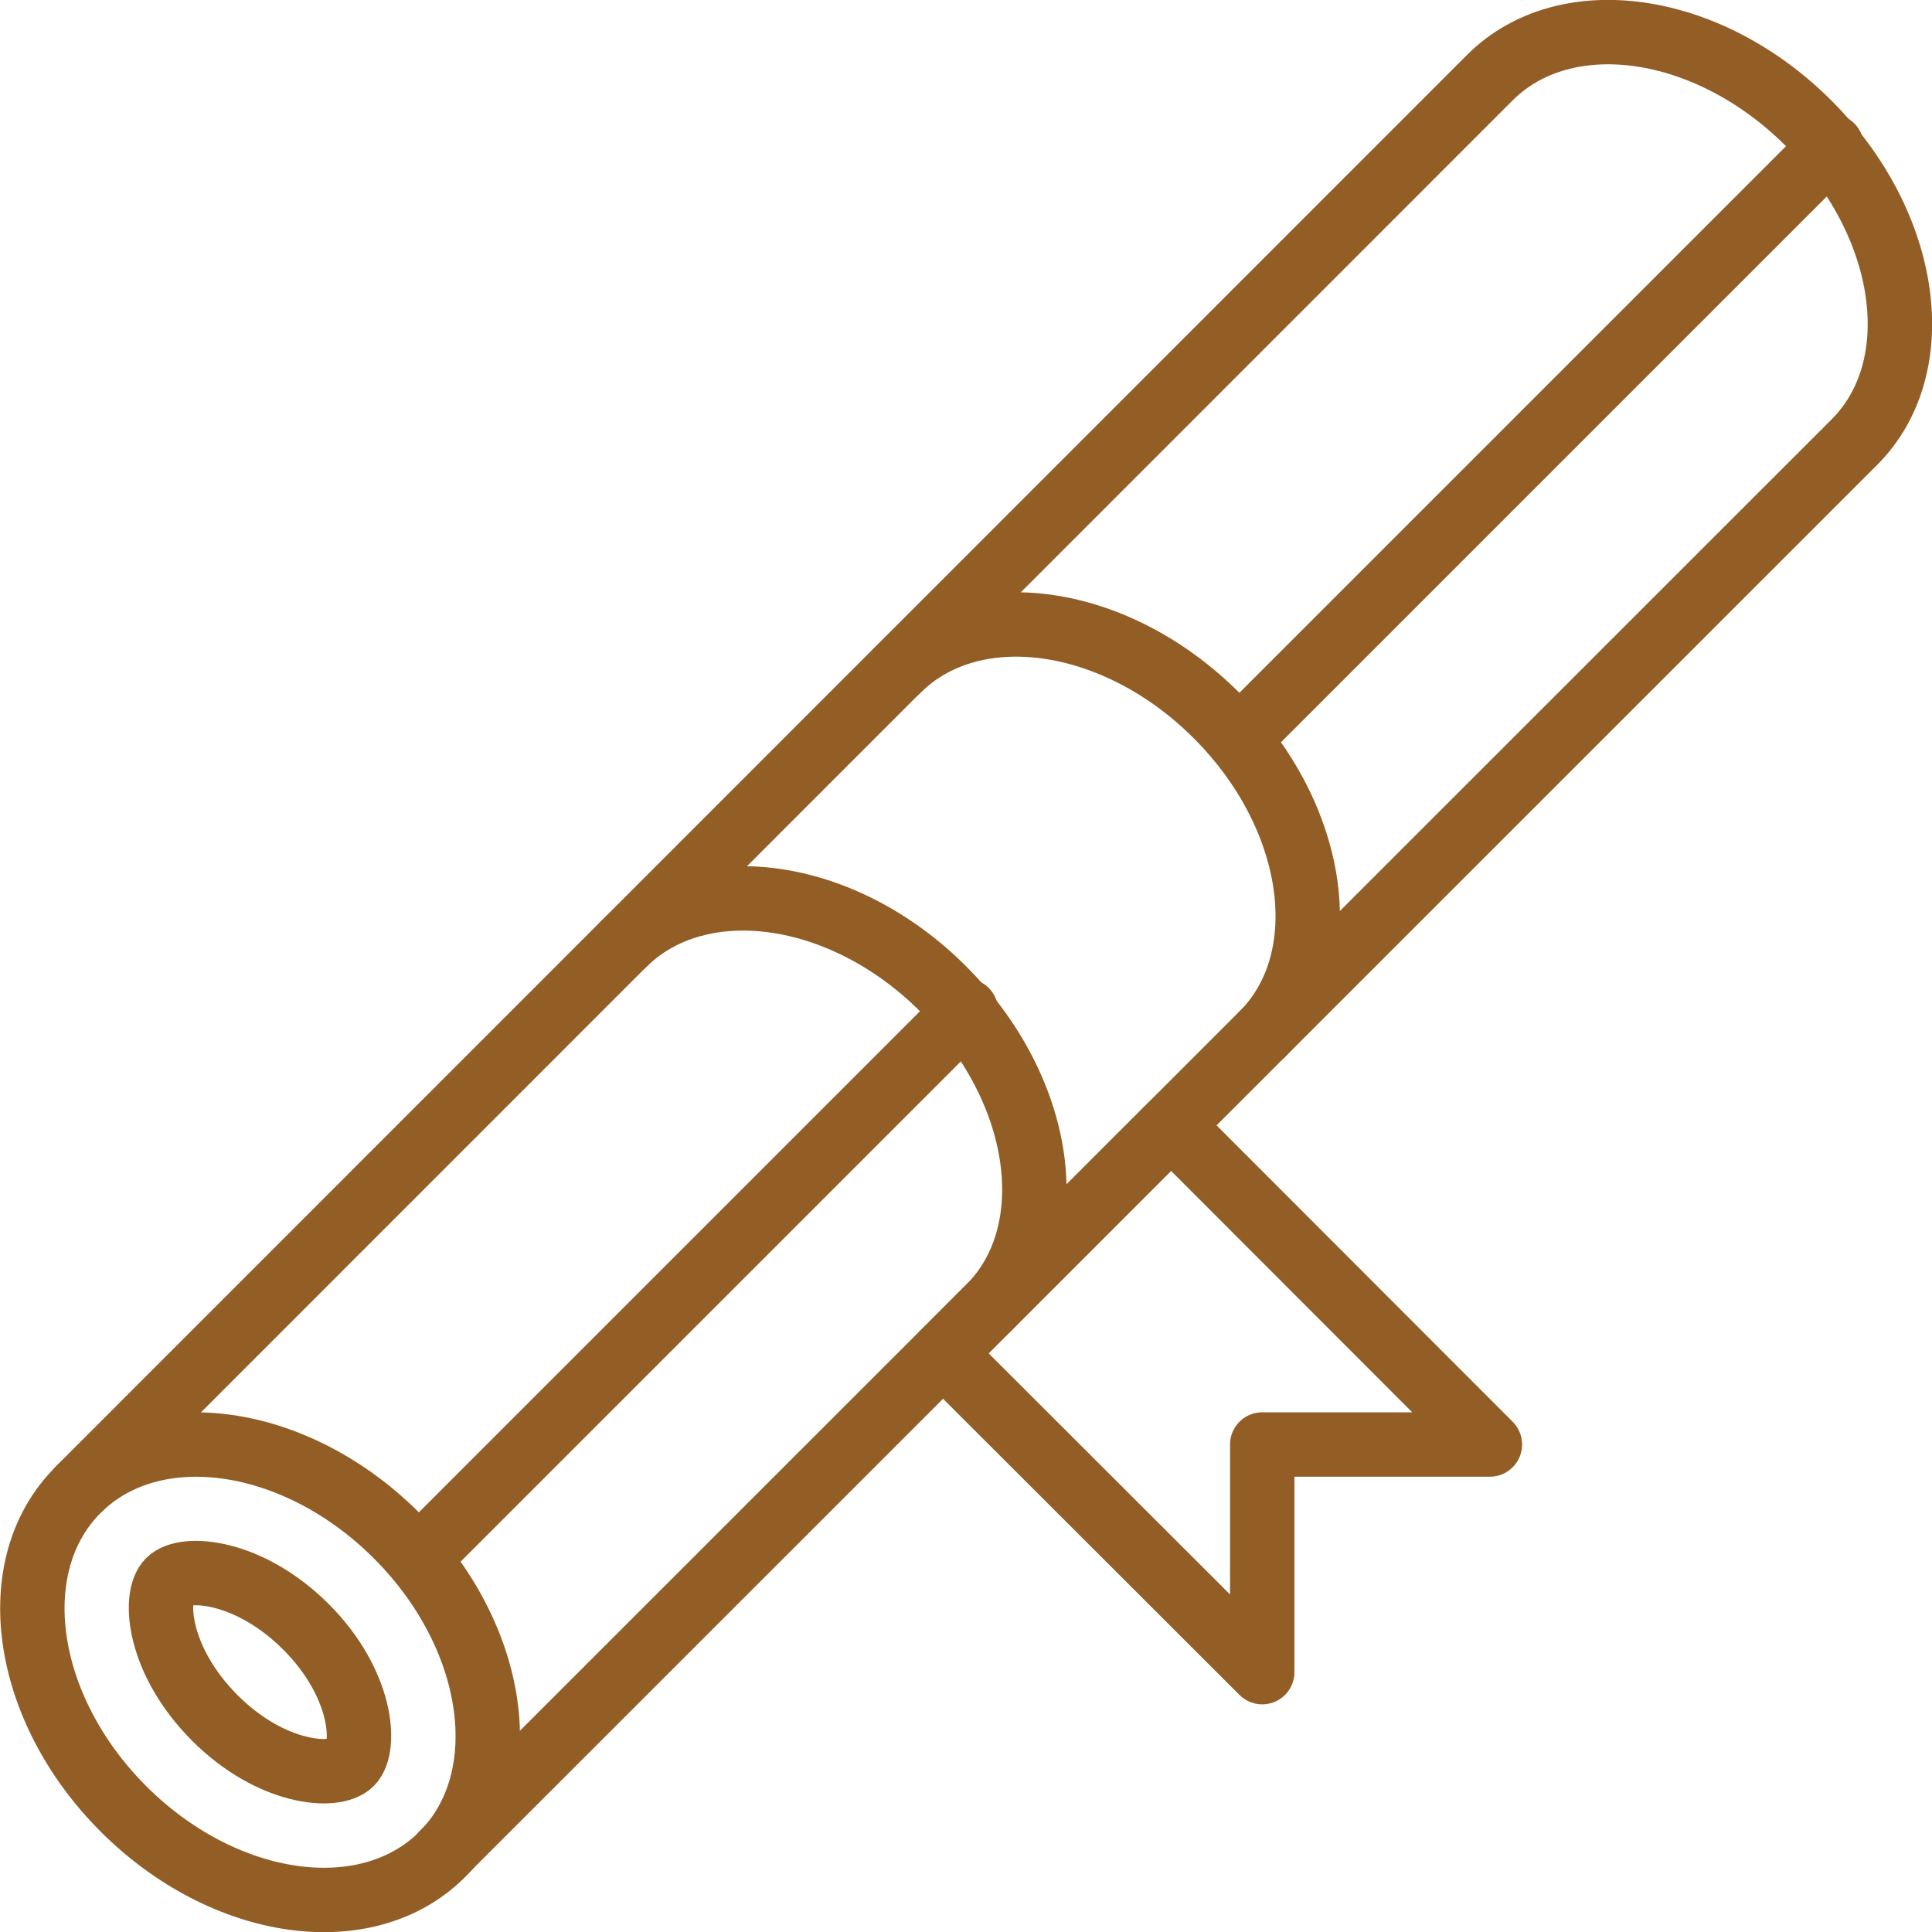<?xml version="1.0" encoding="UTF-8"?> <svg xmlns="http://www.w3.org/2000/svg" viewBox="0 0 60 60"> <defs> <style>.cls-1{fill:none;stroke:#935e26;stroke-linecap:round;stroke-linejoin:round;stroke-width:2px;}</style> </defs> <title>Fichier 2</title> <g id="Calque_2" data-name="Calque 2"> <g id="Design"> <g id="Body"> <g id="Content_2" data-name="Content 2"> <ellipse class="cls-1" cx="8.07" cy="51.93" rx="6" ry="8" transform="translate(-34.35 20.92) rotate(-45)"></ellipse> <path class="cls-1" d="M30.71,40.61c2.34-2.34,1.71-6.77-1.42-9.9S21.73,27,19.39,29.3"></path> <path class="cls-1" d="M39.2,32.12c2.34-2.34,1.71-6.77-1.42-9.9s-7.56-3.75-9.9-1.41"></path> <path class="cls-1" d="M10.9,54.76c-.5.5-2.49.34-4.24-1.42S4.75,49.6,5.24,49.1s2.49-.34,4.25,1.41S11.4,54.26,10.9,54.76Z"></path> <path class="cls-1" d="M13.73,57.58,56.17,15.15l1.42-1.42c2.34-2.34,1.71-6.77-1.42-9.9S48.61.07,46.27,2.41L44.85,3.83,2.42,46.27"></path> <polygon class="cls-1" points="46.27 44.86 39.2 44.86 39.2 51.93 29.29 42.03 36.37 34.95 46.27 44.86"></polygon> <path class="cls-1" d="M13,48.39l17-17"></path> <path class="cls-1" d="M38.49,22.93,56.88,4.54"></path> </g> </g> </g> </g> </svg> 
